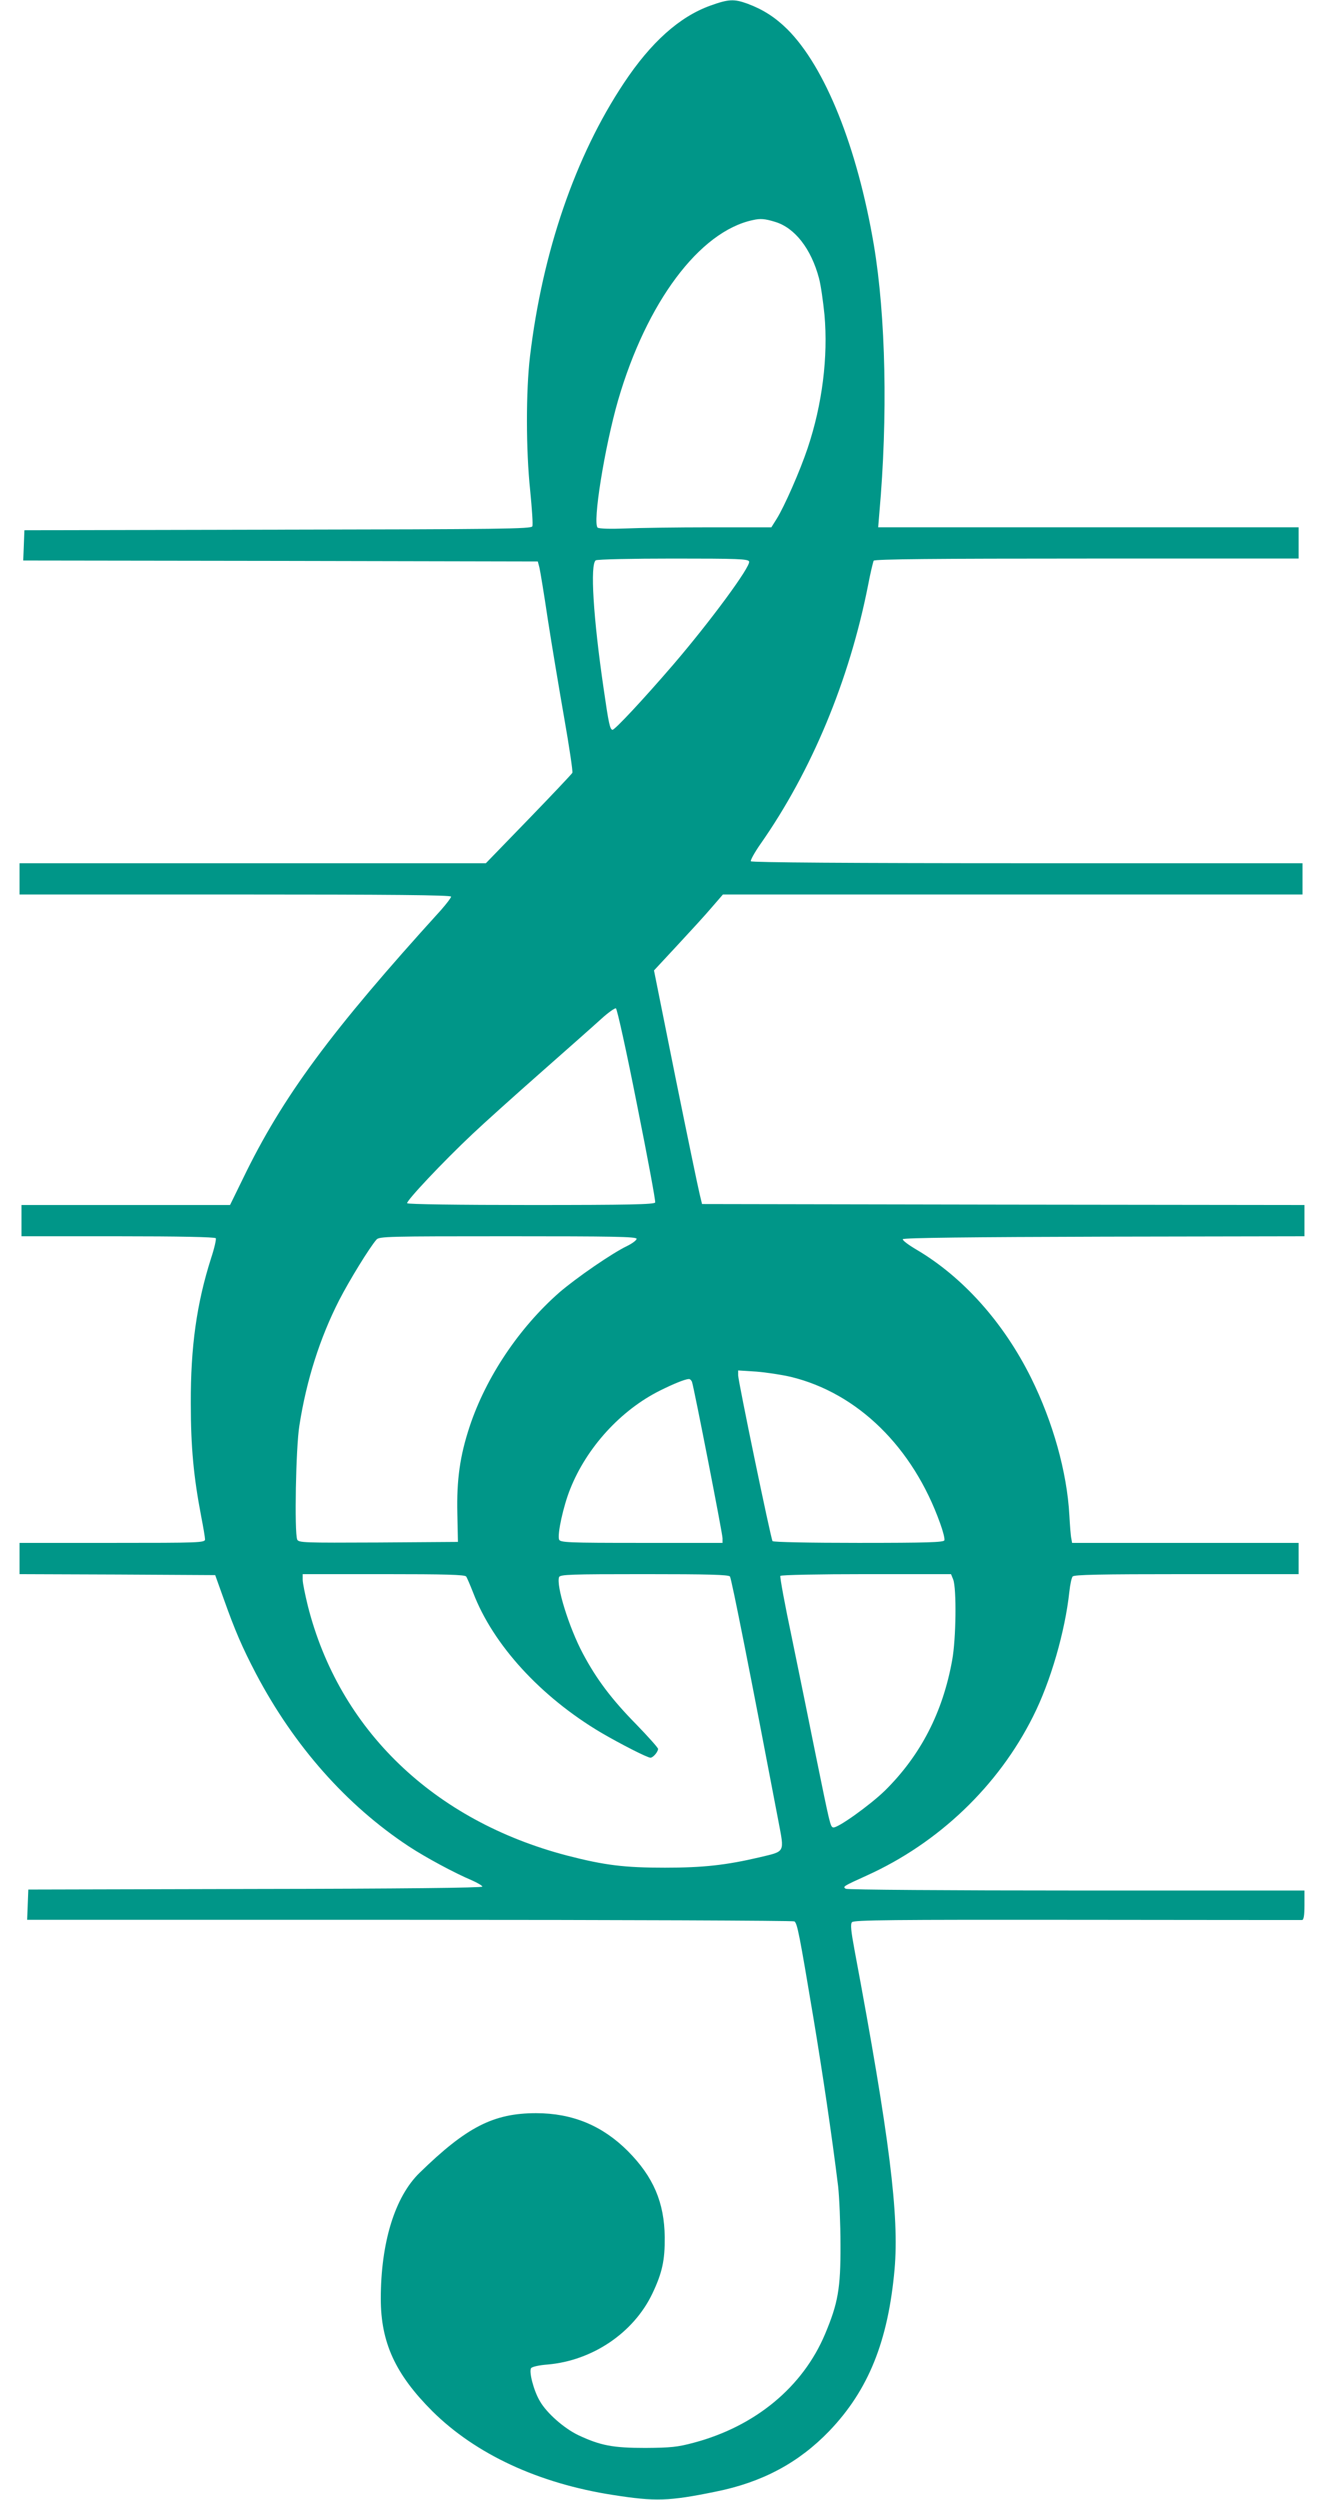<?xml version="1.0" standalone="no"?>
<!DOCTYPE svg PUBLIC "-//W3C//DTD SVG 20010904//EN"
 "http://www.w3.org/TR/2001/REC-SVG-20010904/DTD/svg10.dtd">
<svg version="1.0" xmlns="http://www.w3.org/2000/svg"
 width="678pt" height="1280pt" viewBox="0 0 678 1280"
 preserveAspectRatio="xMidYMid meet">
<g transform="translate(0,1280) scale(0.1,-0.1)"
fill="#009688" stroke="none">
<path d="M3637 12771 c-158 -57 -304 -188 -442 -396 -249 -374 -417 -864 -481
-1400 -21 -177 -21 -479 1 -687 9 -92 15 -175 11 -183 -5 -13 -158 -15 -1303
-17 l-1298 -3 -3 -77 -3 -78 1318 -2 1317 -3 8 -30 c4 -16 24 -136 43 -265 20
-129 58 -356 84 -505 26 -148 45 -275 42 -282 -3 -6 -104 -113 -224 -237
l-219 -226 -1194 0 -1194 0 0 -80 0 -80 1105 0 c791 0 1105 -3 1105 -11 0 -6
-24 -37 -52 -69 -564 -621 -811 -955 -1014 -1375 l-66 -135 -534 0 -534 0 0
-80 0 -80 494 0 c315 0 497 -4 501 -10 3 -5 -7 -51 -24 -102 -74 -232 -105
-455 -104 -743 0 -227 15 -379 53 -578 11 -56 20 -110 20 -119 0 -17 -29 -18
-475 -18 l-475 0 0 -80 0 -80 501 -2 501 -3 43 -120 c59 -166 96 -251 166
-385 195 -370 463 -673 781 -883 88 -58 237 -138 325 -175 29 -13 53 -27 53
-32 0 -6 -422 -11 -1162 -12 l-1163 -3 -3 -77 -3 -78 1958 0 c1077 0 1964 -4
1971 -8 15 -10 26 -68 97 -492 49 -295 94 -598 127 -865 6 -55 12 -190 12
-300 1 -223 -13 -299 -79 -456 -114 -271 -357 -472 -671 -556 -85 -23 -120
-26 -249 -27 -167 0 -230 12 -345 66 -72 35 -160 112 -195 173 -32 53 -58 154
-45 170 6 7 43 15 84 18 230 20 440 162 536 362 51 107 65 171 64 290 -2 178
-58 309 -189 441 -130 130 -283 194 -470 194 -218 0 -356 -71 -596 -305 -127
-123 -199 -358 -199 -645 0 -225 75 -387 264 -576 222 -220 544 -370 926 -429
216 -34 285 -32 524 17 240 48 426 148 583 311 200 209 301 459 334 828 24
275 -25 672 -205 1634 -18 97 -22 133 -13 143 9 11 208 13 1151 12 628 -1
1147 -1 1154 -1 8 1 12 23 12 76 l0 75 -1167 0 c-643 0 -1174 4 -1182 9 -17
11 -13 13 108 68 367 166 673 458 851 814 90 178 164 435 186 639 4 36 11 71
17 78 7 9 136 12 583 12 l574 0 0 80 0 80 -580 0 -580 0 -4 23 c-3 12 -7 66
-10 119 -12 220 -84 477 -196 703 -141 284 -349 516 -586 656 -41 24 -73 48
-71 54 3 7 354 11 1030 13 l1027 2 0 80 0 80 -1542 2 -1543 3 -12 50 c-7 28
-63 297 -124 598 l-110 548 118 127 c65 70 145 157 177 195 l58 67 1484 0
1484 0 0 80 0 80 -1409 0 c-902 0 -1412 4 -1416 10 -3 5 19 45 49 88 262 374
455 838 551 1324 12 64 26 121 29 127 5 8 320 11 1092 11 l1084 0 0 80 0 80
-1076 0 -1077 0 6 73 c44 493 33 1007 -28 1372 -85 501 -249 911 -443 1105
-63 62 -124 101 -204 131 -69 25 -97 24 -191 -10z m332 -1107 c101 -30 185
-138 225 -289 9 -33 21 -117 28 -187 19 -215 -11 -458 -86 -682 -39 -117 -120
-301 -159 -363 l-27 -43 -313 0 c-171 0 -368 -3 -437 -6 -74 -3 -131 -1 -139
4 -28 20 35 412 104 652 146 502 417 865 690 923 39 9 62 7 114 -9z m-133
-1739 c10 -24 -201 -310 -390 -530 -155 -180 -300 -335 -310 -332 -13 4 -19
32 -45 212 -53 362 -70 637 -40 656 8 5 186 9 397 9 330 0 383 -2 388 -15z
m-574 -2781 c54 -269 96 -495 93 -501 -3 -10 -139 -13 -634 -13 -377 0 -632 4
-636 9 -6 11 184 213 335 355 58 55 215 196 350 315 135 119 274 242 309 274
35 32 69 56 75 54 6 -2 55 -224 108 -493z m-2 -687 c0 -7 -21 -23 -47 -36 -78
-37 -262 -164 -349 -239 -206 -181 -375 -433 -459 -686 -50 -151 -67 -274 -63
-446 l3 -145 -408 -3 c-381 -2 -408 -1 -415 15 -15 36 -7 473 11 583 36 232
105 449 204 643 52 101 155 269 191 310 14 16 59 17 674 17 533 0 658 -2 658
-13z m790 -707 c342 -83 625 -360 764 -749 15 -41 25 -80 22 -88 -4 -10 -88
-13 -440 -13 -248 0 -437 4 -440 9 -9 14 -176 820 -176 849 l0 25 93 -6 c50
-4 130 -16 177 -27z m-506 -27 c12 -39 156 -776 156 -799 l0 -24 -415 0 c-378
0 -416 2 -422 17 -10 26 22 173 57 259 84 212 259 404 460 504 68 34 127 58
147 59 6 1 14 -7 17 -16z m-1157 -995 c5 -7 21 -45 36 -83 102 -267 346 -533
654 -716 101 -59 238 -129 254 -129 13 0 38 29 39 45 0 6 -51 63 -112 126
-126 128 -204 232 -273 362 -71 133 -138 349 -122 392 6 13 58 15 435 15 332
0 432 -3 440 -12 8 -11 106 -506 248 -1252 31 -165 37 -154 -97 -186 -171 -40
-287 -53 -484 -53 -208 0 -307 12 -501 62 -684 179 -1168 645 -1328 1280 -14
57 -26 117 -26 132 l0 29 414 0 c319 0 416 -3 423 -12z m2494 -15 c18 -45 15
-305 -5 -413 -48 -268 -162 -488 -344 -668 -77 -75 -246 -196 -266 -189 -14 5
-16 14 -87 362 -33 165 -89 439 -124 609 -36 170 -62 312 -59 317 3 5 201 9
440 9 l434 0 11 -27z"/>
</g>
</svg>
